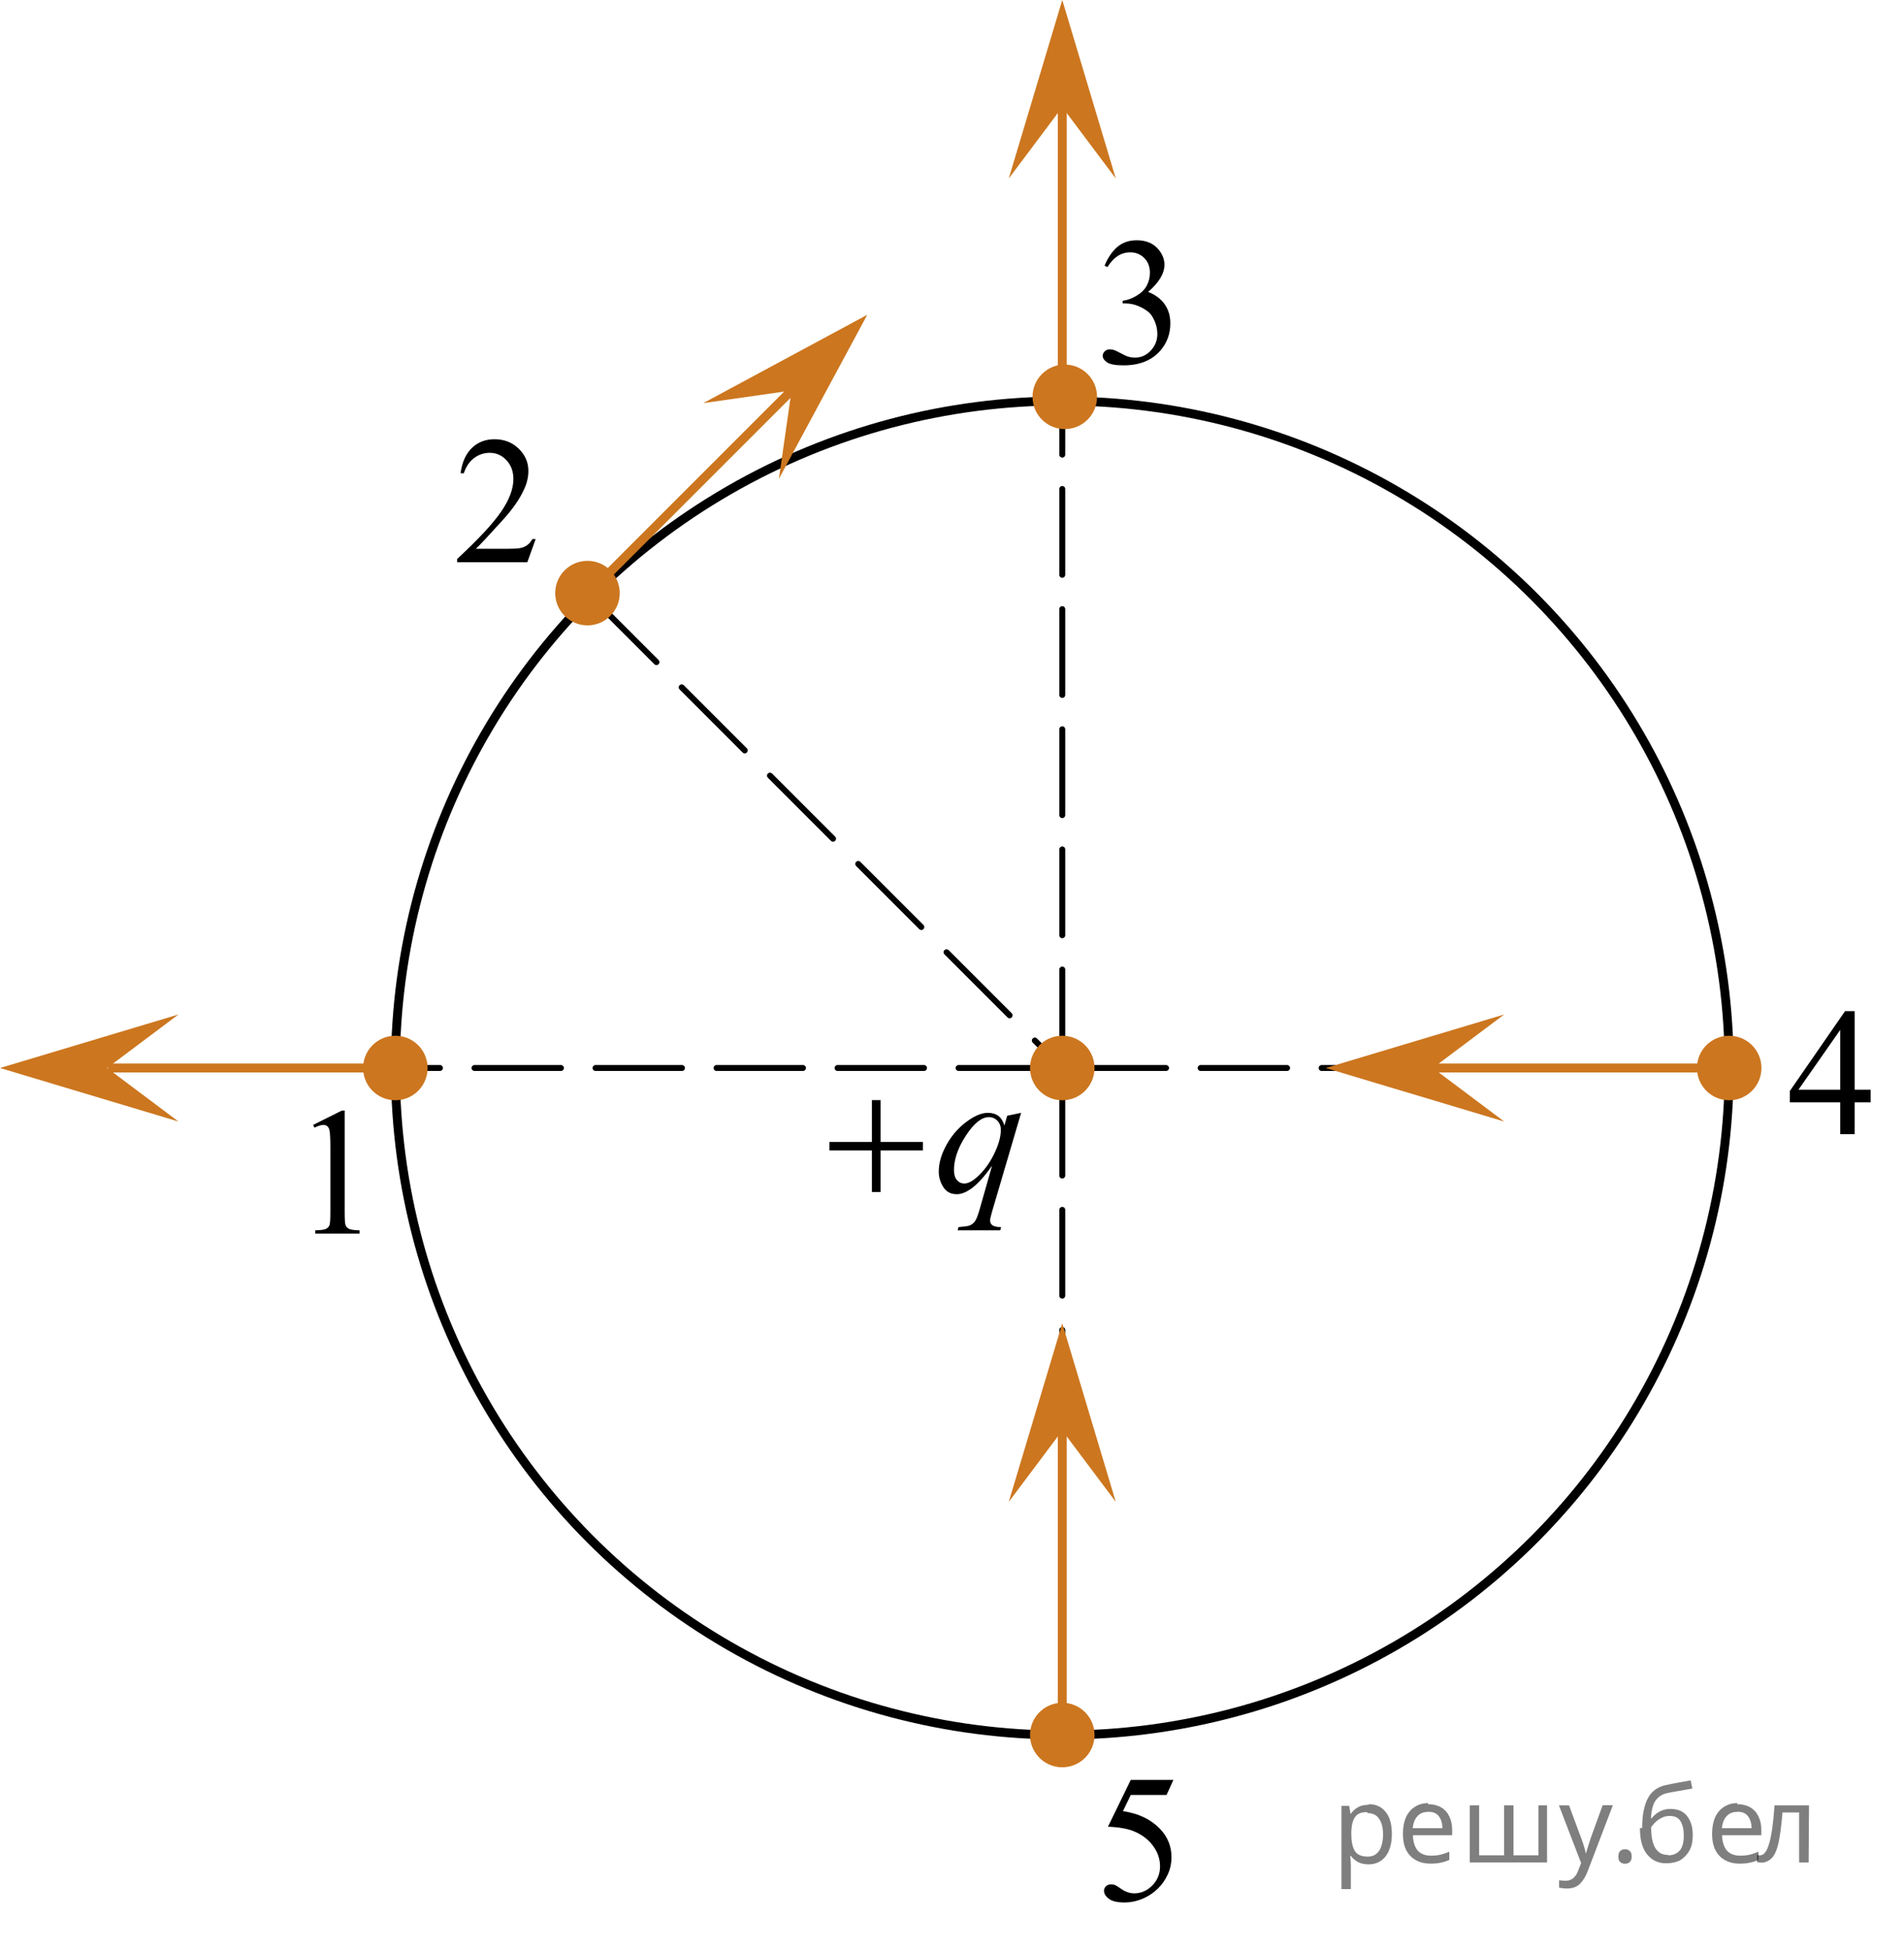 <?xml version="1.0" encoding="utf-8"?>
<!-- Generator: Adobe Illustrator 27.2.0, SVG Export Plug-In . SVG Version: 6.00 Build 0)  -->
<svg version="1.1" id="Слой_1" xmlns="http://www.w3.org/2000/svg" xmlns:xlink="http://www.w3.org/1999/xlink" x="0px" y="0px"
	 width="160.119px" height="163.954px" viewBox="0 0 160.119 163.954" enable-background="new 0 0 160.119 163.954"
	 xml:space="preserve">
<circle fill="none" stroke="#000000" stroke-width="0.75" stroke-linecap="round" stroke-linejoin="round" stroke-miterlimit="10" cx="89.333" cy="89.801" r="56.085"/>
<g>
	<g>
		
			<line fill="none" stroke="#000000" stroke-width="0.5" stroke-linecap="round" stroke-linejoin="round" x1="89.333" y1="145.886" x2="89.333" y2="142.136"/>
		
			<line fill="none" stroke="#000000" stroke-width="0.5" stroke-linecap="round" stroke-linejoin="round" stroke-dasharray="7.216,2.886" x1="89.333" y1="139.25" x2="89.333" y2="39.67"/>
		
			<line fill="none" stroke="#000000" stroke-width="0.5" stroke-linecap="round" stroke-linejoin="round" x1="89.333" y1="38.227" x2="89.333" y2="34.477"/>
	</g>
</g>
<g>
	<g>
		
			<line fill="none" stroke="#000000" stroke-width="0.5" stroke-linecap="round" stroke-linejoin="round" x1="33.248" y1="89.801" x2="36.998" y2="89.801"/>
		
			<line fill="none" stroke="#000000" stroke-width="0.5" stroke-linecap="round" stroke-linejoin="round" stroke-dasharray="7.269,2.908" x1="39.906" y1="89.801" x2="140.215" y2="89.801"/>
		
			<line fill="none" stroke="#000000" stroke-width="0.5" stroke-linecap="round" stroke-linejoin="round" x1="141.668" y1="89.801" x2="145.418" y2="89.801"/>
	</g>
</g>
<circle fill="#CC761F" stroke="#CC761F" stroke-width="0.75" stroke-miterlimit="10" cx="89.544" cy="33.366" r="2.338"/>
<line fill="none" stroke="#000000" stroke-width="0.5" stroke-linecap="round" stroke-linejoin="round" stroke-miterlimit="10" stroke-dasharray="7.5,3" x1="49.902" y1="50.369" x2="89.333" y2="89.801"/>
<circle fill="#CC761F" stroke="#CC761F" stroke-width="0.75" stroke-miterlimit="10" cx="49.404" cy="49.871" r="2.338"/>
<circle fill="#CC761F" stroke="#CC761F" stroke-width="0.75" stroke-miterlimit="10" cx="89.333" cy="89.801" r="2.338"/>
<circle fill="#CC761F" stroke="#CC761F" stroke-width="0.75" stroke-miterlimit="10" cx="33.248" cy="89.801" r="2.338"/>
<circle fill="#CC761F" stroke="#CC761F" stroke-width="0.75" stroke-miterlimit="10" cx="89.333" cy="145.886" r="2.338"/>
<circle fill="#CC761F" stroke="#CC761F" stroke-width="0.75" stroke-miterlimit="10" cx="145.418" cy="89.801" r="2.338"/>
<polygon fill="#CC761F" points="89.333,120.282 84.833,126.283 89.333,111.276 93.833,126.283 "/>
<polygon fill="#CC761F" points="120.495,89.801 126.496,94.301 111.489,89.801 126.496,85.301 "/>
<line fill="none" stroke="#CC761F" stroke-width="0.75" stroke-miterlimit="10" x1="33.248" y1="89.801" x2="9.078" y2="89.801"/>
<polygon fill="#CC761F" points="9.006,89.801 15.007,94.301 0,89.801 15.007,85.301 "/>
<line fill="none" stroke="#CC761F" stroke-width="0.75" stroke-miterlimit="10" x1="49.032" y1="50.369" x2="69.926" y2="29.476"/>
<polygon fill="#CC761F" points="66.566,32.836 59.14,33.897 72.934,26.468 65.504,40.261 "/>
<line fill="none" stroke="#CC761F" stroke-width="0.75" stroke-miterlimit="10" x1="89.333" y1="33.716" x2="89.333" y2="5.29"/>
<polygon fill="#CC761F" points="89.333,9.006 84.833,15.007 89.333,0 93.833,15.007 "/>
<line fill="none" stroke="#CC761F" stroke-width="0.75" stroke-miterlimit="10" x1="145.418" y1="89.801" x2="118.993" y2="89.801"/>
<line fill="none" stroke="#CC761F" stroke-width="0.75" stroke-miterlimit="10" x1="89.333" y1="145.886" x2="89.333" y2="118.141"/>
<g>
	<g>
		<g>
			<g>
				<g>
					<g>
						<g>
							<g>
								<g>
									<g>
										<g>
											<g>
												<g>
													<g>
														<g>
															<g>
																<g>
																	<g>
																		<g>
																			<g>
																				<g>
																					<defs>
																						<rect id="SVGID_1_" x="147.756" y="81.451" width="12.363" height="16.699"/>
																					</defs>
																					<clipPath id="SVGID_00000103258831571912573200000009913861479402057371_">
																						<use xlink:href="#SVGID_1_"  overflow="visible"/>
																					</clipPath>
																					<g clip-path="url(#SVGID_00000103258831571912573200000009913861479402057371_)">
																						<g enable-background="new    ">
																							<path d="M157.315,91.626v1.062h-1.343v2.676h-1.217v-2.676h-4.235v-0.956l4.641-6.712h0.811
																								v6.606L157.315,91.626C157.315,91.626,157.315,91.626,157.315,91.626z M154.755,91.626v-5.029
																								l-3.512,5.029H154.755z"/>
																						</g>
																					</g>
																				</g>
																			</g>
																		</g>
																	</g>
																</g>
															</g>
														</g>
													</g>
												</g>
											</g>
										</g>
									</g>
								</g>
							</g>
						</g>
					</g>
				</g>
			</g>
		</g>
	</g>
</g>
<g>
	<g>
		<g>
			<g>
				<g>
					<g>
						<g>
							<g>
								<g>
									<g>
										<g>
											<g>
												<g>
													<g>
														<g>
															<g>
																<g>
																	<g>
																		<g>
																			<g>
																				<g>
																					<defs>
																						
																							<rect id="SVGID_00000165228758479404688460000006579380538732493460_" x="90.06" y="16.638" width="12.362" height="18.08"/>
																					</defs>
																					<clipPath id="SVGID_00000027564798376047954780000011979108330377706917_">
																						<use xlink:href="#SVGID_00000165228758479404688460000006579380538732493460_"  overflow="visible"/>
																					</clipPath>
																					<g clip-path="url(#SVGID_00000027564798376047954780000011979108330377706917_)">
																						<g enable-background="new    ">
																							<path d="M92.887,22.339c0.286-0.682,0.646-1.209,1.081-1.58c0.435-0.37,0.978-0.556,1.627-0.556
																								c0.802,0,1.417,0.264,1.844,0.791c0.325,0.394,0.487,0.815,0.487,1.263
																								c0,0.737-0.458,1.499-1.373,2.285c0.615,0.244,1.08,0.593,1.395,1.046
																								s0.472,0.986,0.472,1.599c0,0.876-0.275,1.636-0.826,2.278
																								c-0.718,0.836-1.759,1.255-3.121,1.255c-0.674,0-1.132-0.085-1.376-0.254
																								c-0.244-0.17-0.365-0.352-0.365-0.546c0-0.144,0.058-0.272,0.173-0.381
																								s0.255-0.164,0.417-0.164c0.123,0,0.248,0.019,0.377,0.06
																								c0.084,0.025,0.273,0.116,0.568,0.273c0.295,0.157,0.499,0.25,0.612,0.28
																								c0.182,0.055,0.377,0.082,0.583,0.082c0.501,0,0.938-0.196,1.31-0.59
																								c0.371-0.394,0.557-0.859,0.557-1.397c0-0.394-0.086-0.777-0.258-1.15
																								c-0.128-0.279-0.268-0.49-0.42-0.635c-0.212-0.199-0.502-0.38-0.871-0.542
																								c-0.369-0.161-0.745-0.242-1.129-0.242h-0.236v-0.225c0.389-0.05,0.778-0.191,1.169-0.426
																								c0.391-0.233,0.675-0.516,0.852-0.844c0.177-0.329,0.266-0.69,0.266-1.083
																								c0-0.513-0.158-0.928-0.476-1.244c-0.317-0.315-0.712-0.474-1.184-0.474
																								c-0.763,0-1.399,0.413-1.911,1.239L92.887,22.339z"/>
																						</g>
																					</g>
																				</g>
																			</g>
																		</g>
																	</g>
																</g>
															</g>
														</g>
													</g>
												</g>
											</g>
										</g>
									</g>
								</g>
							</g>
						</g>
					</g>
				</g>
			</g>
		</g>
	</g>
</g>
<g>
	<g>
		<g>
			<g>
				<g>
					<g>
						<g>
							<g>
								<g>
									<g>
										<g>
											<g>
												<g>
													<g>
														<g>
															<g>
																<g>
																	<g>
																		<g>
																			<g>
																				<g>
																					<defs>
																						
																							<rect id="SVGID_00000102535610441829854470000017890980036634308789_" x="90.062" y="145.886" width="12.359" height="18.068"/>
																					</defs>
																					<clipPath id="SVGID_00000175294625092981402930000010758580084008678832_">
																						<use xlink:href="#SVGID_00000102535610441829854470000017890980036634308789_"  overflow="visible"/>
																					</clipPath>
																					<g clip-path="url(#SVGID_00000175294625092981402930000010758580084008678832_)">
																						<g enable-background="new    ">
																							<path d="M98.678,149.657l-0.576,1.27H95.092l-0.656,1.359c1.303,0.194,2.336,0.685,3.099,1.472
																								c0.654,0.677,0.981,1.474,0.981,2.39c0,0.533-0.107,1.026-0.321,1.48
																								s-0.483,0.839-0.808,1.157s-0.686,0.575-1.085,0.769c-0.565,0.273-1.146,0.411-1.741,0.411
																								c-0.6,0-1.037-0.103-1.31-0.31c-0.273-0.206-0.409-0.435-0.409-0.684
																								c0-0.139,0.056-0.263,0.169-0.369c0.113-0.107,0.256-0.161,0.428-0.161
																								c0.128,0,0.24,0.021,0.335,0.06c0.096,0.04,0.259,0.143,0.491,0.307
																								c0.369,0.259,0.743,0.389,1.122,0.389c0.575,0,1.081-0.221,1.516-0.661
																								c0.435-0.44,0.653-0.978,0.653-1.609c0-0.613-0.194-1.185-0.583-1.715
																								c-0.388-0.53-0.924-0.94-1.608-1.228c-0.536-0.224-1.267-0.353-2.191-0.389l1.918-3.936
																								L98.678,149.657L98.678,149.657z"/>
																						</g>
																					</g>
																				</g>
																			</g>
																		</g>
																	</g>
																</g>
															</g>
														</g>
													</g>
												</g>
											</g>
										</g>
									</g>
								</g>
							</g>
						</g>
					</g>
				</g>
			</g>
		</g>
	</g>
</g>
<g>
	<g>
		<g>
			<g>
				<g>
					<g>
						<g>
							<g>
								<g>
									<g>
										<g>
											<defs>
												
													<rect id="SVGID_00000032633247900151094040000000027122645550253503_" x="23.718" y="89.801" width="9.53" height="16.699"/>
											</defs>
											<clipPath id="SVGID_00000108307634691862267030000008142238475315748497_">
												<use xlink:href="#SVGID_00000032633247900151094040000000027122645550253503_"  overflow="visible"/>
											</clipPath>
											<g clip-path="url(#SVGID_00000108307634691862267030000008142238475315748497_)">
												<g enable-background="new    ">
													<path d="M26.333,94.585l2.413-1.203h0.241v8.558c0,0.568,0.023,0.922,0.07,1.062
														c0.046,0.14,0.143,0.246,0.289,0.321c0.146,0.074,0.444,0.117,0.893,0.127v0.276h-3.73v-0.276
														c0.468-0.01,0.77-0.051,0.907-0.123c0.137-0.072,0.231-0.17,0.285-0.292s0.081-0.487,0.081-1.095
														v-5.471c0-0.737-0.024-1.211-0.073-1.42c-0.034-0.16-0.096-0.277-0.186-0.352
														c-0.09-0.075-0.199-0.112-0.325-0.112c-0.181,0-0.432,0.077-0.753,0.231L26.333,94.585z"/>
												</g>
											</g>
										</g>
									</g>
								</g>
							</g>
						</g>
					</g>
				</g>
			</g>
		</g>
	</g>
</g>
<g>
	<g>
		<g>
			<g>
				<g>
					<g>
						<g>
							<g>
								<g>
									<g>
										<g>
											<defs>
												
													<rect id="SVGID_00000078045295269284416710000009244424891824635313_" x="35.586" y="33.366" width="12.361" height="16.697"/>
											</defs>
											<clipPath id="SVGID_00000115515652889255400600000011099815857540251552_">
												<use xlink:href="#SVGID_00000078045295269284416710000009244424891824635313_"  overflow="visible"/>
											</clipPath>
											<g clip-path="url(#SVGID_00000115515652889255400600000011099815857540251552_)">
												<g enable-background="new    ">
													<path d="M45.047,45.325l-0.701,1.95h-5.902v-0.276c1.736-1.605,2.958-2.915,3.667-3.932
														s1.062-1.945,1.062-2.787c0-0.644-0.194-1.171-0.583-1.585c-0.389-0.413-0.854-0.62-1.395-0.62
														c-0.492,0-0.933,0.145-1.324,0.438c-0.391,0.291-0.68,0.719-0.867,1.281h-0.273
														c0.123-0.922,0.439-1.629,0.948-2.122c0.509-0.494,1.145-0.74,1.907-0.74
														c0.811,0,1.489,0.264,2.033,0.792s0.815,1.151,0.815,1.868c0,0.514-0.118,1.027-0.354,1.54
														c-0.364,0.808-0.954,1.662-1.77,2.563c-1.225,1.355-1.99,2.173-2.294,2.451h2.612
														c0.531,0,0.903-0.019,1.118-0.06c0.214-0.04,0.407-0.121,0.579-0.243
														c0.172-0.122,0.322-0.295,0.45-0.519h0.273C45.047,45.325,45.047,45.325,45.047,45.325z"/>
												</g>
											</g>
										</g>
									</g>
								</g>
							</g>
						</g>
					</g>
				</g>
			</g>
		</g>
	</g>
</g>
<g>
	<g>
		<defs>
			
				<rect id="SVGID_00000161602919790097618020000001110802041749665972_" x="66.887" y="89.249" width="22.853" height="17.554"/>
		</defs>
		<clipPath id="SVGID_00000077288238357089190790000006498638512110861989_">
			<use xlink:href="#SVGID_00000161602919790097618020000001110802041749665972_"  overflow="visible"/>
		</clipPath>
		<g clip-path="url(#SVGID_00000077288238357089190790000006498638512110861989_)">
		</g>
	</g>
	<g>
		<defs>
			<polygon id="SVGID_00000178166224786179362970000016044379122553409920_" points="66.9,107.065 89.187,107.065 
				89.187,89.263 66.9,89.263 66.9,107.065 			"/>
		</defs>
		<clipPath id="SVGID_00000137830372613779774300000018396431244879314855_">
			<use xlink:href="#SVGID_00000178166224786179362970000016044379122553409920_"  overflow="visible"/>
		</clipPath>
		<g clip-path="url(#SVGID_00000137830372613779774300000018396431244879314855_)">
			<path d="M85.873,93.571l-2.446,8.312c-0.109,0.383-0.165,0.628-0.165,0.735c0,0.112,0.029,0.21,0.087,0.291
				c0.057,0.08,0.136,0.141,0.235,0.18c0.154,0.059,0.356,0.088,0.606,0.088l-0.074,0.273h-3.583l0.075-0.273
				c0.488-0.039,0.793-0.08,0.912-0.125c0.19-0.073,0.346-0.193,0.468-0.36c0.122-0.166,0.259-0.517,0.408-1.052
				l1.032-3.626c-0.658,0.946-1.272,1.611-1.841,1.993c-0.403,0.27-0.78,0.405-1.129,0.405
				c-0.499,0-0.875-0.2-1.13-0.6s-0.381-0.833-0.381-1.299c0-0.74,0.231-1.518,0.695-2.331
				c0.464-0.815,1.075-1.48,1.833-2.001c0.589-0.406,1.123-0.61,1.602-0.61c0.354,0,0.645,0.085,0.875,0.254
				s0.401,0.44,0.517,0.812l0.231-0.823L85.873,93.571z M84.167,95.005c0-0.314-0.097-0.571-0.291-0.772
				s-0.435-0.302-0.719-0.302c-0.608,0-1.249,0.515-1.923,1.545c-0.673,1.029-1.009,2-1.009,2.912
				c0,0.368,0.084,0.647,0.251,0.839s0.37,0.287,0.609,0.287c0.305,0,0.648-0.167,1.032-0.5
				c0.584-0.506,1.071-1.154,1.463-1.946C83.972,96.277,84.167,95.588,84.167,95.005z"/>
		</g>
		<g clip-path="url(#SVGID_00000137830372613779774300000018396431244879314855_)">
			<path d="M73.323,92.504h0.733v3.516h3.554v0.714h-3.554v3.493h-0.733v-3.493h-3.569v-0.714h3.569V92.504z"/>
		</g>
	</g>
</g>
<g fill-opacity=".5"><path d="m115.1 151.7q0.89 0 1.4 0.62 0.55 0.62 0.55 1.9 0 1.2-0.55 1.9-0.54 0.64-1.4 0.64-0.56 0-0.93-0.21-0.36-0.22-0.57-0.5h-0.054q0.018 0.15 0.036 0.39t0.018 0.4v2h-0.79v-7h0.65l0.11 0.66h0.036q0.22-0.32 0.57-0.53t0.94-0.22zm-0.14 0.67q-0.74 0-1 0.41-0.3 0.41-0.32 1.3v0.15q0 0.89 0.29 1.4 0.3 0.48 1.1 0.48 0.44 0 0.72-0.24 0.29-0.24 0.42-0.66 0.14-0.42 0.14-0.96 0-0.83-0.32-1.3-0.32-0.5-0.98-0.5z"/><path d="m120.1 151.7q0.62 0 1.1 0.27 0.45 0.27 0.68 0.76 0.24 0.49 0.24 1.1v0.48h-3.3q0.018 0.82 0.41 1.3 0.4 0.42 1.1 0.42 0.46 0 0.81-0.081 0.36-0.09 0.74-0.25v0.69q-0.37 0.16-0.73 0.23-0.36 0.081-0.86 0.081-0.68 0-1.2-0.28-0.52-0.28-0.82-0.83-0.29-0.56-0.29-1.4 0-0.79 0.26-1.4 0.27-0.57 0.75-0.87 0.49-0.31 1.1-0.31zm-9e-3 0.65q-0.57 0-0.9 0.37-0.32 0.36-0.39 1h2.5q-9e-3 -0.61-0.29-0.99-0.28-0.39-0.88-0.39z"/><path d="m130.1 151.8v4.8h-6.5v-4.8h0.79v4.2h2.1v-4.2h0.79v4.2h2.1v-4.2z"/><path d="m131.1 151.8h0.85l1 2.7q0.14 0.36 0.24 0.69 0.11 0.32 0.16 0.62h0.036q0.054-0.22 0.17-0.58 0.12-0.37 0.24-0.74l0.98-2.7h0.86l-2.1 5.5q-0.25 0.68-0.66 1.1-0.4 0.4-1.1 0.4-0.22 0-0.38-0.027-0.16-0.018-0.28-0.045v-0.63q0.099 0.018 0.23 0.036 0.14 0.018 0.3 0.018 0.41 0 0.67-0.23 0.26-0.23 0.4-0.62l0.25-0.64z"/><path d="m136.1 156.1q0-0.33 0.16-0.47t0.39-0.14q0.23 0 0.4 0.14 0.17 0.14 0.17 0.47 0 0.32-0.17 0.47-0.16 0.14-0.4 0.14-0.22 0-0.39-0.14t-0.16-0.47z"/><path d="m138.1 153.7q0-1.6 0.48-2.5 0.48-0.89 1.5-1.1 0.58-0.13 1.1-0.22t1-0.18l0.14 0.69q-0.32 0.045-0.71 0.12-0.4 0.063-0.78 0.14-0.39 0.063-0.67 0.13-0.58 0.13-0.93 0.61-0.34 0.48-0.39 1.5h0.054q0.13-0.17 0.34-0.35 0.22-0.18 0.53-0.31 0.32-0.13 0.71-0.13 0.94 0 1.4 0.6 0.48 0.6 0.48 1.6 0 0.8-0.28 1.3t-0.77 0.81q-0.5 0.26-1.2 0.26-1 0-1.6-0.76t-0.59-2.2zm2.2 2.3q0.58 0 0.94-0.38t0.36-1.3q0-0.74-0.28-1.2-0.27-0.43-0.9-0.43-0.4 0-0.72 0.18-0.32 0.17-0.54 0.4t-0.31 0.38q0 0.44 0.063 0.86t0.22 0.75q0.16 0.32 0.44 0.52 0.29 0.19 0.72 0.19z"/><path d="m146.1 151.7q0.62 0 1.1 0.27 0.45 0.27 0.68 0.76 0.24 0.49 0.24 1.1v0.48h-3.3q0.018 0.82 0.41 1.3 0.4 0.42 1.1 0.42 0.46 0 0.81-0.081 0.36-0.09 0.74-0.25v0.69q-0.37 0.16-0.73 0.23-0.36 0.081-0.86 0.081-0.68 0-1.2-0.28-0.52-0.28-0.82-0.83-0.29-0.56-0.29-1.4 0-0.79 0.26-1.4 0.27-0.57 0.75-0.87 0.49-0.31 1.1-0.31zm-9e-3 0.65q-0.57 0-0.9 0.37-0.32 0.36-0.39 1h2.5q-9e-3 -0.61-0.29-0.99-0.28-0.39-0.88-0.39z"/><path d="m152.1 156.6h-0.8v-4.2h-1.4q-0.12 1.5-0.32 2.5-0.21 0.93-0.55 1.3t-0.86 0.42q-0.12 0-0.23-0.018-0.11-9e-3 -0.18-0.045v-0.59q0.054 0.018 0.12 0.027t0.13 9e-3q0.49 0 0.77-1 0.3-1 0.45-3.2h2.9z"/></g></svg>

<!--File created and owned by https://sdamgia.ru. Copying is prohibited. All rights reserved.-->
